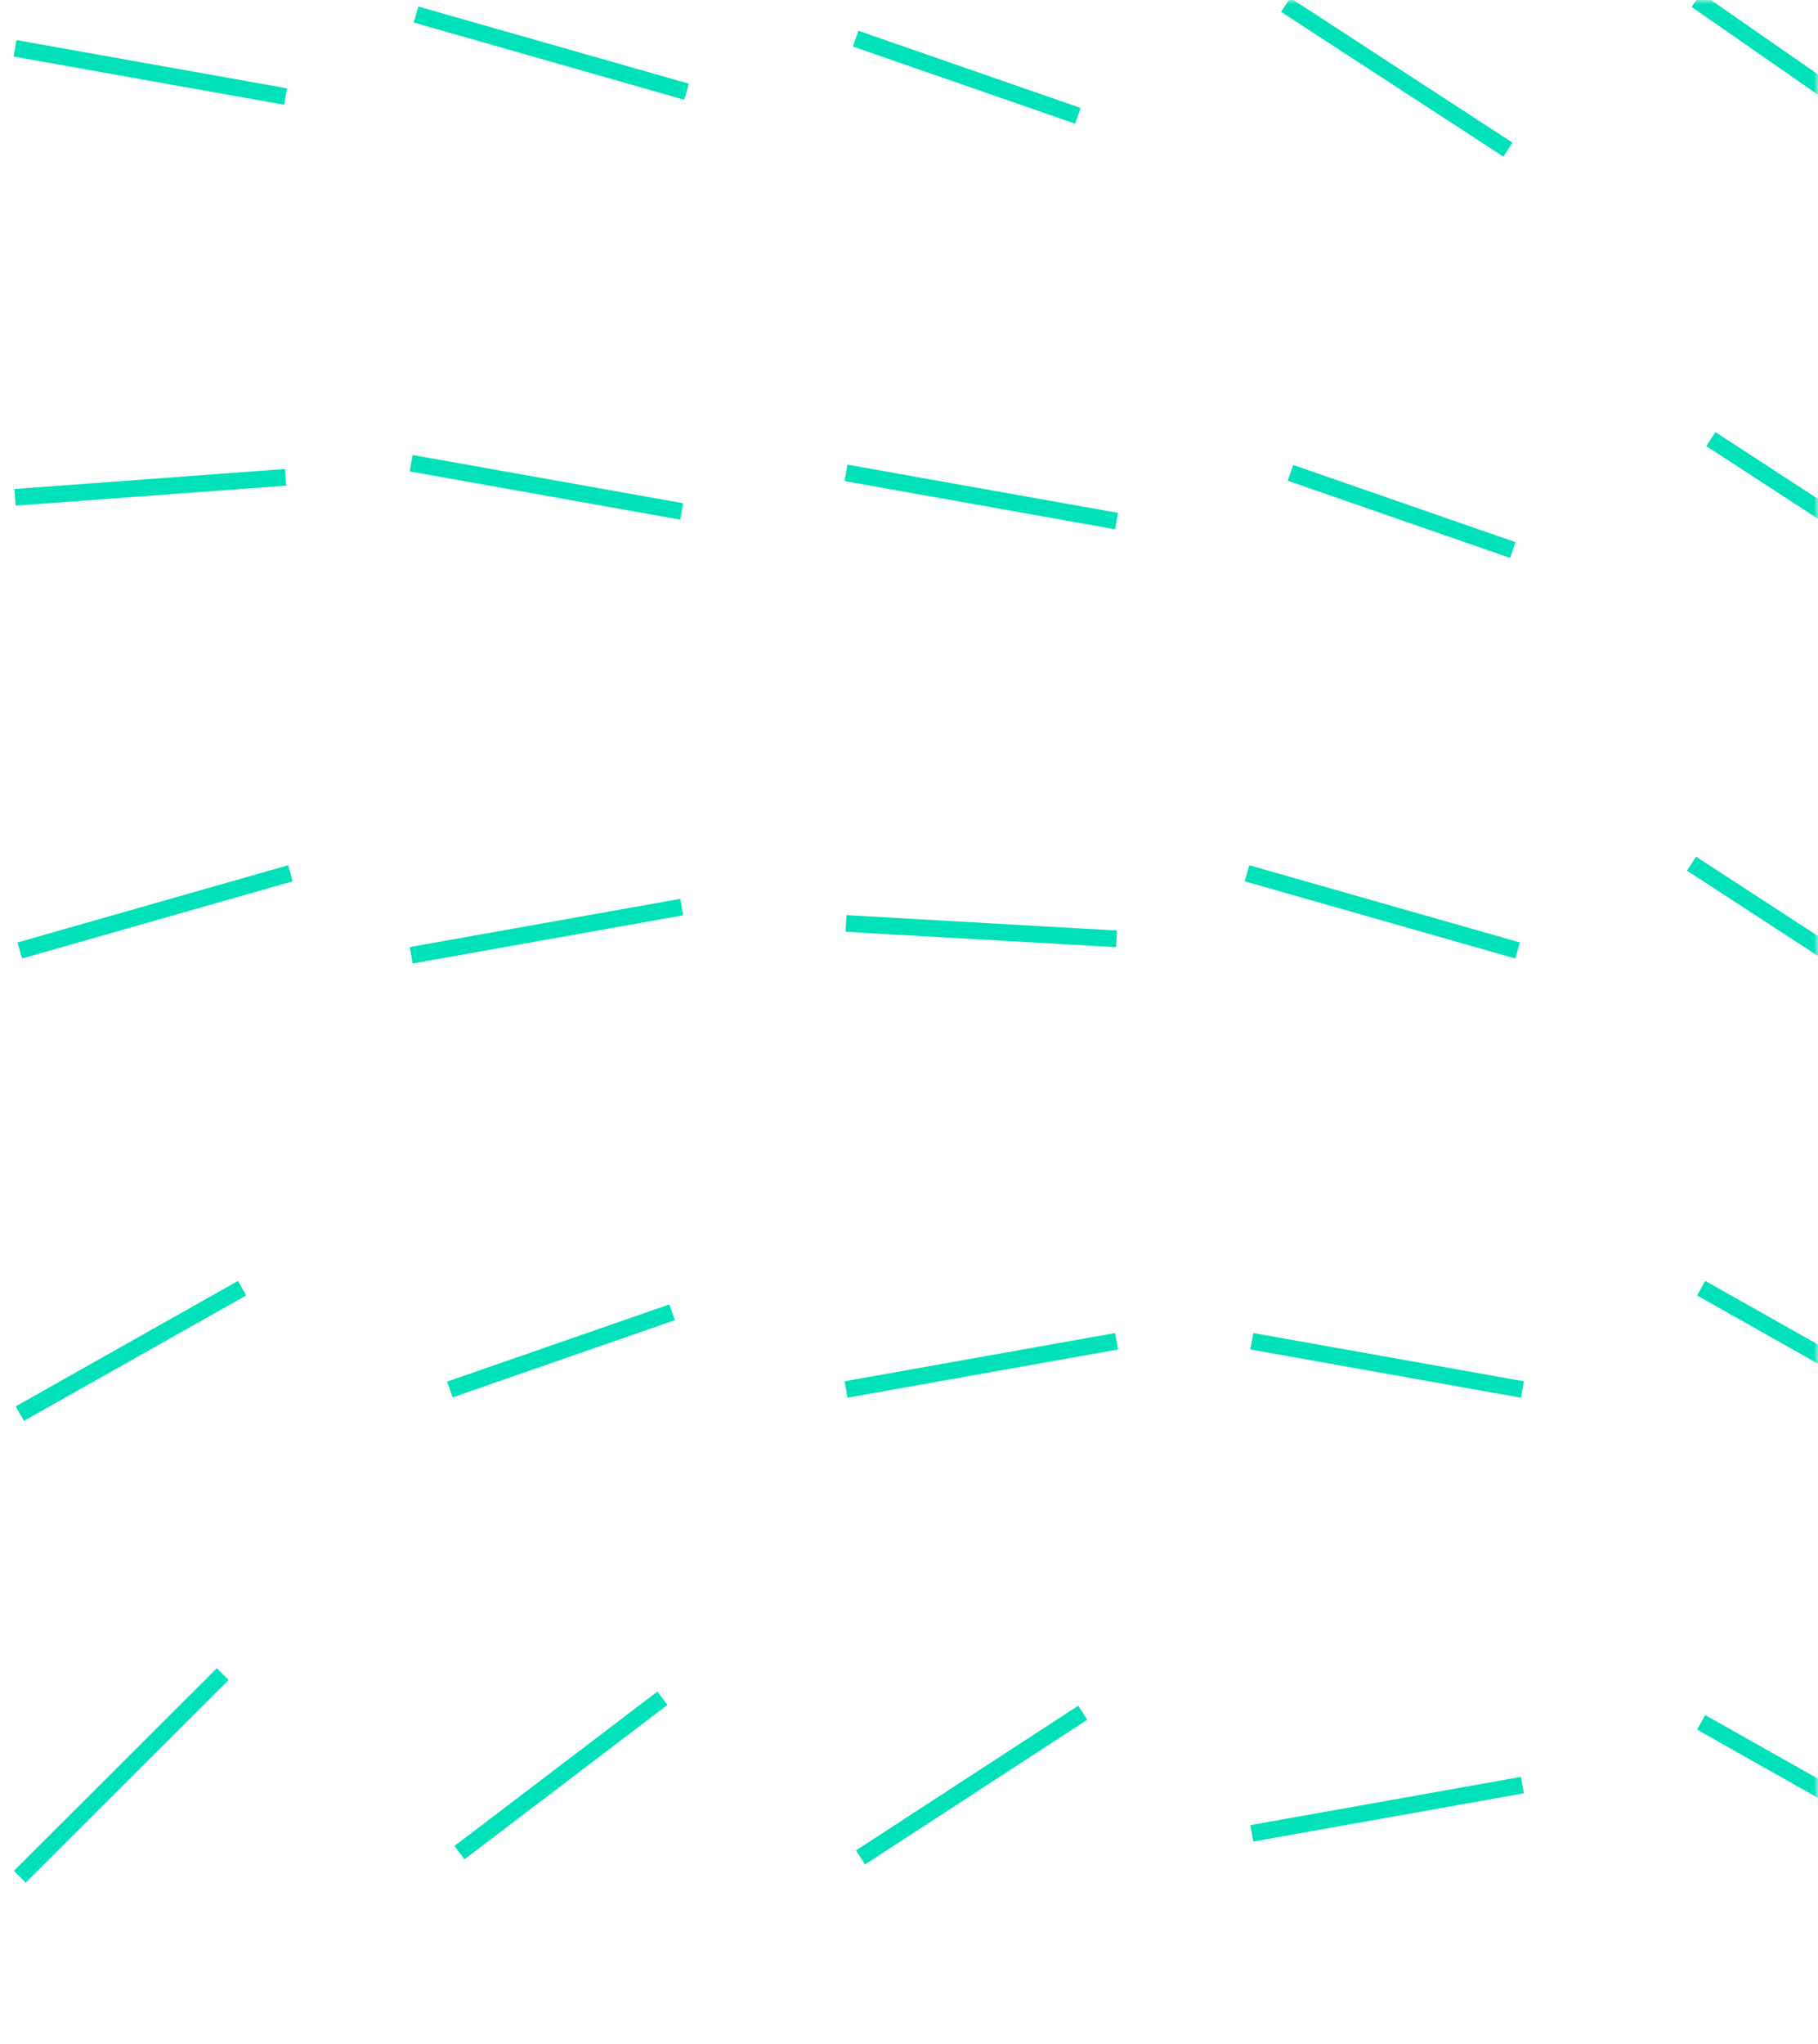 <svg width="218" height="245" viewBox="0 0 218 245" fill="none" xmlns="http://www.w3.org/2000/svg">
<mask id="mask0" mask-type="alpha" maskUnits="userSpaceOnUse" x="0" y="0" width="218" height="245">
<rect width="218" height="245" fill="white"/>
</mask>
<g mask="url(#mask0)">
<path d="M49.305 55.528L81.748 61.311" stroke="#00E1B9" stroke-width="2"/>
<path d="M1.799 59.619L34.242 57.221" stroke="#00E1B9" stroke-width="2"/>
<path d="M2.377 113.941L34.82 104.687" stroke="#00E1B9" stroke-width="2"/>
<path d="M49.305 114.519L81.748 108.736" stroke="#00E1B9" stroke-width="2"/>
<path d="M2.377 169.462L29.027 154.425" stroke="#00E1B9" stroke-width="2"/>
<path d="M2.377 224.983L26.709 200.692" stroke="#00E1B9" stroke-width="2"/>
<path d="M53.94 166.57L80.589 157.317" stroke="#00E1B9" stroke-width="2"/>
<path d="M101.445 166.57L133.889 160.787" stroke="#00E1B9" stroke-width="2"/>
<path d="M55.098 222.091L79.43 203.584" stroke="#00E1B9" stroke-width="2"/>
<path d="M150.111 160.787L182.555 166.57" stroke="#00E1B9" stroke-width="2"/>
<path d="M101.445 110.704L133.889 112.551" stroke="#00E1B9" stroke-width="2"/>
<path d="M103.184 222.669L129.834 205.319" stroke="#00E1B9" stroke-width="2"/>
<path d="M150.111 219.778L182.555 213.994" stroke="#00E1B9" stroke-width="2"/>
<path d="M1.799 5.79L34.242 11.574" stroke="#00E1B9" stroke-width="2"/>
<path d="M49.885 1.742L82.328 10.995" stroke="#00E1B9" stroke-width="2"/>
<path d="M102.604 4.634L129.253 13.887" stroke="#00E1B9" stroke-width="2"/>
<path d="M154.166 0.585L180.816 17.936" stroke="#00E1B9" stroke-width="2"/>
<path d="M203.41 0.007L230.06 18.514" stroke="#00E1B9" stroke-width="2"/>
<path d="M101.445 56.685L133.889 62.468" stroke="#00E1B9" stroke-width="2"/>
<path d="M154.746 56.685L181.396 65.938" stroke="#00E1B9" stroke-width="2"/>
<path d="M205.148 52.636L231.798 69.987" stroke="#00E1B9" stroke-width="2"/>
<path d="M149.531 104.687L181.975 113.941" stroke="#00E1B9" stroke-width="2"/>
<path d="M202.832 103.531L229.482 120.881" stroke="#00E1B9" stroke-width="2"/>
<path d="M203.99 154.425L230.64 169.462" stroke="#00E1B9" stroke-width="2"/>
<path d="M203.99 206.476L230.64 221.513" stroke="#00E1B9" stroke-width="2"/>
</g>
</svg>

